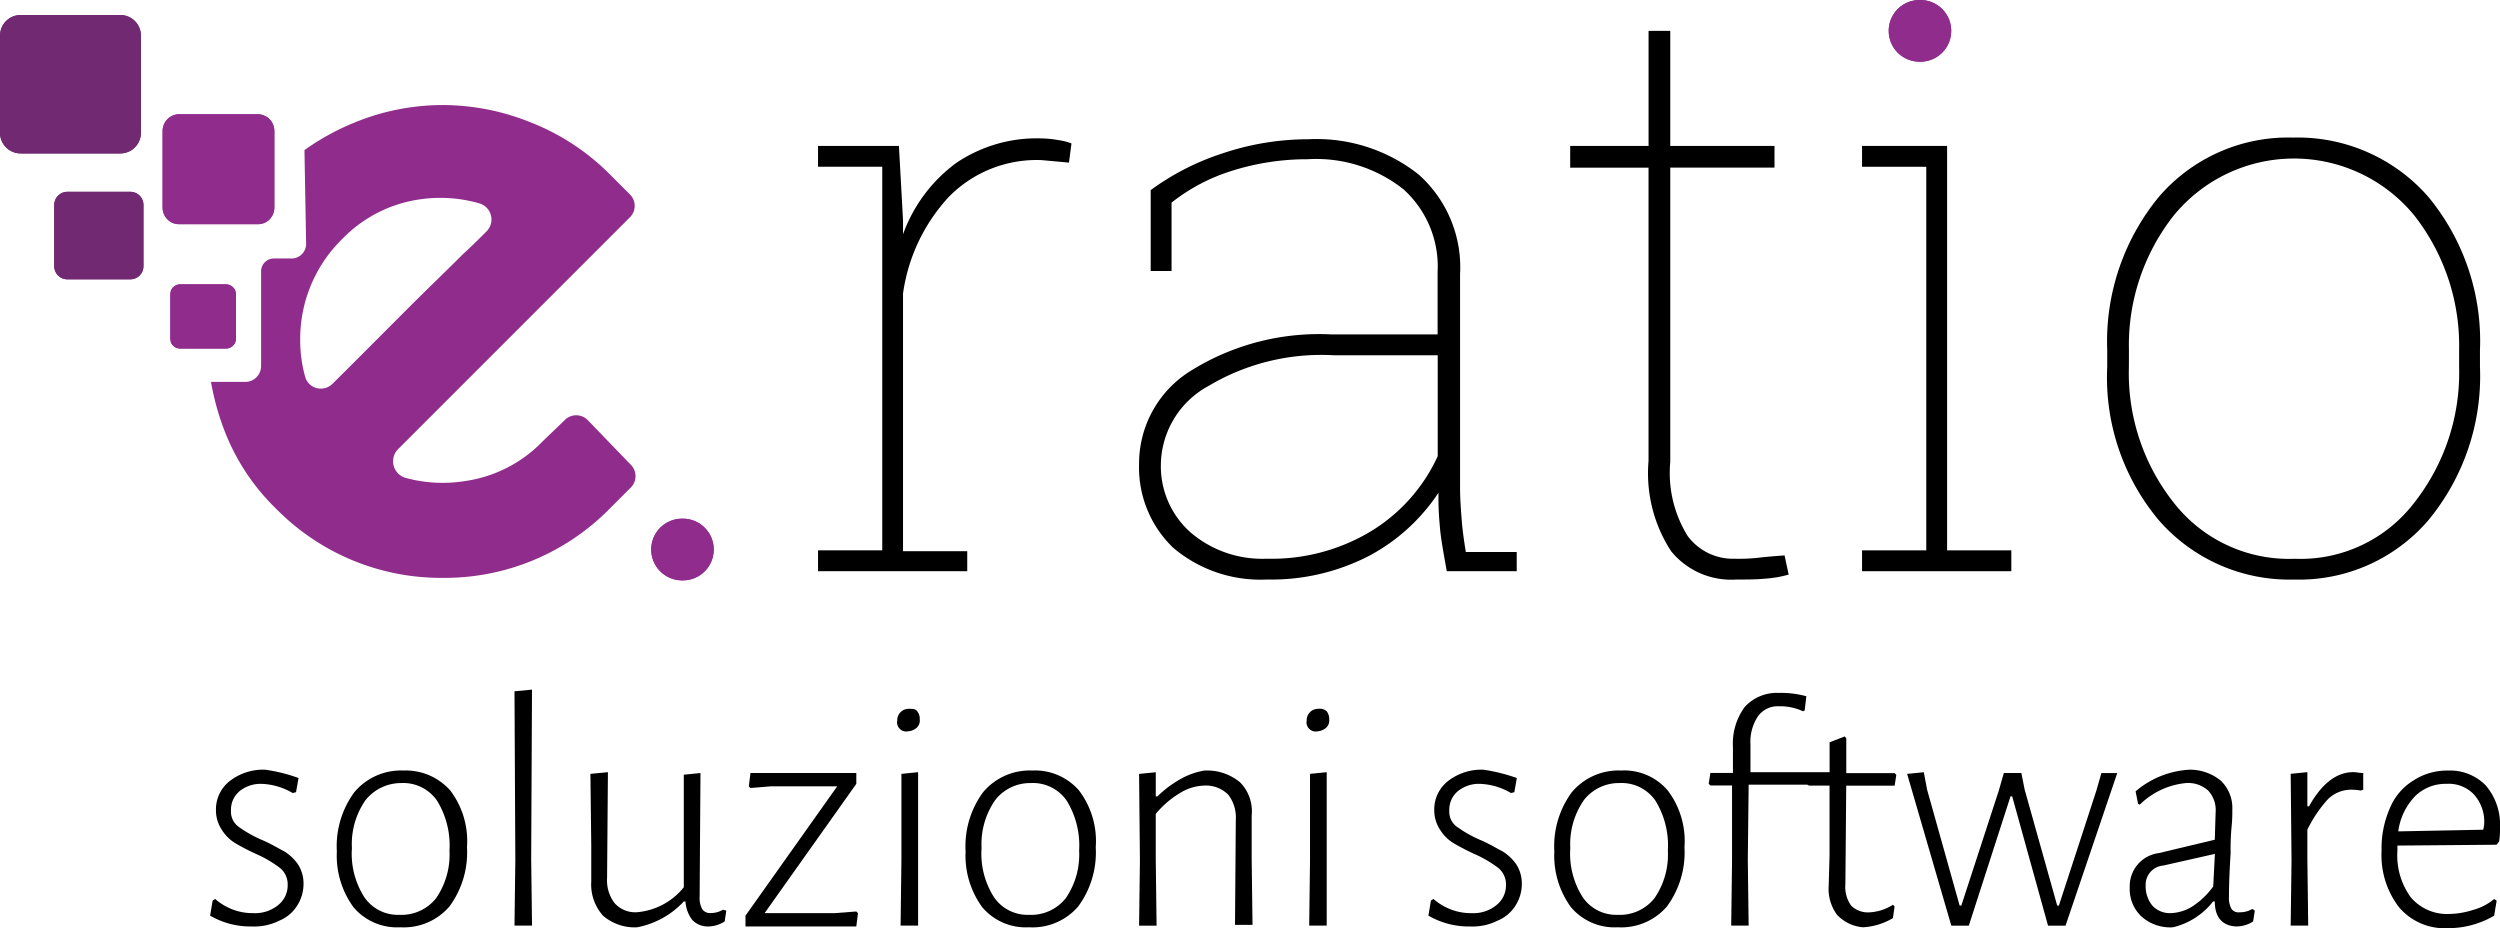 <svg xmlns="http://www.w3.org/2000/svg" xmlns:xlink="http://www.w3.org/1999/xlink" width="121.813" height="45.223" viewBox="0 0 121.813 45.223">
  <defs>
    <clipPath id="clip-path">
      <path id="Tracciato_26" data-name="Tracciato 26" d="M30.213,24.2a.815.815,0,0,0-.813.813v3.738a.815.815,0,0,0,.813.813h3.819a.815.815,0,0,0,.813-.813V25.013a.815.815,0,0,0-.813-.813Z" transform="translate(-29.4 -24.2)"/>
    </clipPath>
    <clipPath id="clip-path-2">
      <path id="Tracciato_28" data-name="Tracciato 28" d="M17.05,33.5a.642.642,0,0,0-.65.65v2.966a.642.642,0,0,0,.65.65H20.1a.642.642,0,0,0,.65-.65V34.15a.642.642,0,0,0-.65-.65Z" transform="translate(-16.4 -33.5)"/>
    </clipPath>
    <clipPath id="clip-path-3">
      <path id="Tracciato_30" data-name="Tracciato 30" d="M10.916,12.3A1.006,1.006,0,0,0,9.9,13.316v4.713a1.006,1.006,0,0,0,1.016,1.016h4.835a1.006,1.006,0,0,0,1.016-1.016V13.316A1.006,1.006,0,0,0,15.751,12.3Z" transform="translate(-9.9 -12.3)"/>
    </clipPath>
    <clipPath id="clip-path-4">
      <path id="Tracciato_32" data-name="Tracciato 32" d="M30.788,44.6a.494.494,0,0,0-.488.488v2.153a.494.494,0,0,0,.488.488h2.235a.494.494,0,0,0,.488-.488V45.088a.494.494,0,0,0-.488-.488Z" transform="translate(-30.3 -44.6)"/>
    </clipPath>
    <clipPath id="clip-path-5">
      <path id="Tracciato_34" data-name="Tracciato 34" d="M89.5,72.7a1.5,1.5,0,0,0,0,3.007h.041a1.5,1.5,0,0,0,0-3.007Z" transform="translate(-88 -72.7)"/>
    </clipPath>
    <clipPath id="clip-path-6">
      <path id="Tracciato_36" data-name="Tracciato 36" d="M237.9,10.5a1.5,1.5,0,0,0,0,3.007h.041a1.5,1.5,0,0,0,0-3.007Z" transform="translate(-236.4 -10.5)"/>
    </clipPath>
  </defs>
  <g id="eratio_logo_2" transform="translate(-9.9 -10.5)">
    <g id="Raggruppa_1" data-name="Raggruppa 1" transform="translate(49.759 12.003)">
      <path id="Tracciato_1" data-name="Tracciato 1" d="M111.941,27.466l.2,3.616v.691a7.449,7.449,0,0,1,2.56-3.454,6.984,6.984,0,0,1,4.185-1.219,5,5,0,0,1,.813.081,3.044,3.044,0,0,1,.65.163l-.122.935-1.341-.122a6,6,0,0,0-4.51,1.788,8.7,8.7,0,0,0-2.235,4.713V47.213h3.129v.975H108V47.172h3.129V28.481H108V27.466h3.941Z" transform="translate(-108 -21.859)"/>
      <path id="Tracciato_2" data-name="Tracciato 2" d="M161.493,48.247c-.163-.894-.284-1.585-.325-2.032s-.081-.935-.081-1.463v-.325a9.3,9.3,0,0,1-3.332,3.047,10.374,10.374,0,0,1-5.038,1.178,6.565,6.565,0,0,1-4.551-1.544,5.417,5.417,0,0,1-1.666-4.1,5.314,5.314,0,0,1,2.56-4.551,11.809,11.809,0,0,1,6.826-1.747h5.16V33.66a5.061,5.061,0,0,0-1.666-4.023,6.851,6.851,0,0,0-4.673-1.463,12.148,12.148,0,0,0-3.7.569,9.109,9.109,0,0,0-2.925,1.544V33.62h-1.016V29.679a12.3,12.3,0,0,1,3.494-1.788,13.1,13.1,0,0,1,4.185-.691,8.013,8.013,0,0,1,5.363,1.707,6.053,6.053,0,0,1,2.032,4.876v10.4c0,.528.041,1.056.081,1.585s.122,1.056.2,1.544h2.479v.935Zm-8.776-.609A9.379,9.379,0,0,0,157.8,46.3a8.338,8.338,0,0,0,3.251-3.657V37.724h-5.079a10.743,10.743,0,0,0-6.095,1.5,4.424,4.424,0,0,0-2.316,3.86,4.309,4.309,0,0,0,1.422,3.251A5.363,5.363,0,0,0,152.717,47.638Z" transform="translate(-130.857 -21.918)"/>
      <path id="Tracciato_3" data-name="Tracciato 3" d="M203.076,14.2v5.607h5.079v1.056h-5.079V35.206a5.829,5.829,0,0,0,.853,3.616,2.755,2.755,0,0,0,2.275,1.1,9.193,9.193,0,0,0,1.1-.041q.488-.061,1.341-.122l.2.935a5.494,5.494,0,0,1-1.178.2c-.406.041-.853.041-1.381.041a3.771,3.771,0,0,1-3.169-1.381,6.951,6.951,0,0,1-1.1-4.388v-14.3H198.2V19.807h3.819V14.2Z" transform="translate(-161.551 -14.2)"/>
      <path id="Tracciato_4" data-name="Tracciato 4" d="M233.2,47.706h3.129V29.016H233.2V28h4.144V47.706h3.129v1.016H233.2Z" transform="translate(-182.33 -22.393)"/>
      <path id="Tracciato_5" data-name="Tracciato 5" d="M262.6,37.361a11.093,11.093,0,0,1,2.519-7.476A8.3,8.3,0,0,1,271.661,27a8.443,8.443,0,0,1,6.582,2.885,11.02,11.02,0,0,1,2.519,7.476v.813a11.02,11.02,0,0,1-2.519,7.476,8.3,8.3,0,0,1-6.542,2.885,8.443,8.443,0,0,1-6.582-2.885,10.822,10.822,0,0,1-2.519-7.476Zm1.056.813A10.167,10.167,0,0,0,265.85,44.8a7.12,7.12,0,0,0,5.892,2.722,6.966,6.966,0,0,0,5.81-2.722,10.244,10.244,0,0,0,2.194-6.623v-.813a10.288,10.288,0,0,0-2.194-6.582,7.577,7.577,0,0,0-11.7,0,10.21,10.21,0,0,0-2.194,6.582Z" transform="translate(-199.784 -21.799)"/>
    </g>
    <g id="Raggruppa_2" data-name="Raggruppa 2" transform="translate(20.139 44.102)">
      <path id="Tracciato_6" data-name="Tracciato 6" d="M39.407,103.206l-.122.691-.163.041a3.18,3.18,0,0,0-1.5-.447,1.626,1.626,0,0,0-1.1.366,1.177,1.177,0,0,0-.406.935.9.9,0,0,0,.406.813,5.816,5.816,0,0,0,1.178.65c.447.2.772.406,1.016.528a2.285,2.285,0,0,1,.65.609,1.7,1.7,0,0,1,.284.935,1.968,1.968,0,0,1-.284,1.056,1.864,1.864,0,0,1-.894.772,2.727,2.727,0,0,1-1.341.284,3.891,3.891,0,0,1-2.032-.528l.122-.731.122-.081a2.883,2.883,0,0,0,.894.528,2.732,2.732,0,0,0,.975.163,1.771,1.771,0,0,0,1.219-.406,1.224,1.224,0,0,0,.447-.975,1.023,1.023,0,0,0-.366-.813,5.616,5.616,0,0,0-1.178-.691,11.1,11.1,0,0,1-1.016-.528,1.987,1.987,0,0,1-.65-.65,1.7,1.7,0,0,1-.284-.935,1.752,1.752,0,0,1,.65-1.422,2.654,2.654,0,0,1,1.747-.569A7.932,7.932,0,0,1,39.407,103.206Z" transform="translate(-35.1 -98.899)"/>
      <path id="Tracciato_7" data-name="Tracciato 7" d="M55.826,103.875a4.079,4.079,0,0,1,.813,2.763,4.439,4.439,0,0,1-.853,2.885,2.936,2.936,0,0,1-2.4,1.016,2.78,2.78,0,0,1-2.275-.975,4.261,4.261,0,0,1-.813-2.722,4.439,4.439,0,0,1,.853-2.885,2.965,2.965,0,0,1,2.4-1.056A2.892,2.892,0,0,1,55.826,103.875Zm-4.144.488a3.742,3.742,0,0,0-.65,2.316,3.933,3.933,0,0,0,.609,2.4,1.977,1.977,0,0,0,1.707.853,2.149,2.149,0,0,0,1.788-.813,3.742,3.742,0,0,0,.65-2.316,4.155,4.155,0,0,0-.609-2.438,2,2,0,0,0-1.747-.853A2.215,2.215,0,0,0,51.681,104.363Z" transform="translate(-44.124 -98.959)"/>
      <path id="Tracciato_8" data-name="Tracciato 8" d="M72.413,101.448l.041,3.251H71.6l.041-3.21L71.6,93.281l.853-.081Z" transform="translate(-56.77 -93.2)"/>
      <path id="Tracciato_9" data-name="Tracciato 9" d="M87.323,109.845l-.081.528a1.5,1.5,0,0,1-.853.244,1.03,1.03,0,0,1-.731-.325,1.652,1.652,0,0,1-.325-.894h-.081a4.16,4.16,0,0,1-2.275,1.26,2.36,2.36,0,0,1-1.666-.569,2.293,2.293,0,0,1-.569-1.666v-1.788l-.041-3.454.853-.081-.041,5.16a1.82,1.82,0,0,0,.366,1.219,1.347,1.347,0,0,0,1.056.447,3.276,3.276,0,0,0,2.316-1.219v-5.485l.813-.081-.041,6.013a1.142,1.142,0,0,0,.122.609.448.448,0,0,0,.406.2,1.147,1.147,0,0,0,.609-.163Z" transform="translate(-62.172 -99.077)"/>
      <path id="Tracciato_10" data-name="Tracciato 10" d="M100.681,103.2H104.7v.528l-4.469,6.3h3.413l1.056-.081.081.081-.081.65H99.3v-.528l4.469-6.3h-3.251l-.975.081-.081-.081.081-.65Z" transform="translate(-73.215 -99.137)"/>
      <path id="Tracciato_11" data-name="Tracciato 11" d="M118.475,95.622a.607.607,0,0,1,.122.406.471.471,0,0,1-.163.406.722.722,0,0,1-.406.163.447.447,0,0,1-.528-.528.555.555,0,0,1,.569-.569C118.231,95.5,118.394,95.5,118.475,95.622Zm-.772,7.232V98.669l.813-.081v7.476h-.853Z" transform="translate(-84.02 -94.565)"/>
      <path id="Tracciato_12" data-name="Tracciato 12" d="M131.226,103.875a4.079,4.079,0,0,1,.813,2.763,4.439,4.439,0,0,1-.853,2.885,2.936,2.936,0,0,1-2.4,1.016,2.78,2.78,0,0,1-2.275-.975,4.261,4.261,0,0,1-.813-2.722,4.439,4.439,0,0,1,.853-2.885,2.965,2.965,0,0,1,2.4-1.056A2.835,2.835,0,0,1,131.226,103.875Zm-4.1.488a3.742,3.742,0,0,0-.65,2.316,3.933,3.933,0,0,0,.609,2.4,1.977,1.977,0,0,0,1.707.853,2.148,2.148,0,0,0,1.788-.813,3.742,3.742,0,0,0,.65-2.316,4.155,4.155,0,0,0-.609-2.438,2,2,0,0,0-1.747-.853A2.156,2.156,0,0,0,127.122,104.363Z" transform="translate(-88.888 -98.959)"/>
      <path id="Tracciato_13" data-name="Tracciato 13" d="M151.213,105.3a1.82,1.82,0,0,0-.366-1.219,1.529,1.529,0,0,0-1.138-.447,2.352,2.352,0,0,0-1.219.366,4.5,4.5,0,0,0-1.178,1.016v2.194l.041,3.251H146.5l.041-3.21-.041-4.185.813-.081v1.178h.081a5.2,5.2,0,0,1,1.138-.853,3.5,3.5,0,0,1,1.138-.406,2.507,2.507,0,0,1,1.747.569,2.008,2.008,0,0,1,.569,1.625v2.113l.041,3.21h-.853Z" transform="translate(-101.237 -98.959)"/>
      <path id="Tracciato_14" data-name="Tracciato 14" d="M167.575,95.622a.607.607,0,0,1,.122.406.471.471,0,0,1-.163.406.722.722,0,0,1-.406.163.447.447,0,0,1-.528-.528.555.555,0,0,1,.569-.569A.491.491,0,0,1,167.575,95.622Zm-.813,7.232V98.669l.813-.081v7.476h-.853Z" transform="translate(-113.17 -94.565)"/>
      <path id="Tracciato_15" data-name="Tracciato 15" d="M185.507,103.206l-.122.691-.163.041a3.18,3.18,0,0,0-1.5-.447,1.626,1.626,0,0,0-1.1.366,1.177,1.177,0,0,0-.406.935.9.9,0,0,0,.406.813,5.817,5.817,0,0,0,1.178.65c.447.2.772.406,1.016.528a2.285,2.285,0,0,1,.65.609,1.7,1.7,0,0,1,.284.935,1.968,1.968,0,0,1-.284,1.056,1.864,1.864,0,0,1-.894.772,2.727,2.727,0,0,1-1.341.284,3.891,3.891,0,0,1-2.032-.528l.122-.731.122-.081a2.883,2.883,0,0,0,.894.528,2.732,2.732,0,0,0,.975.163,1.771,1.771,0,0,0,1.219-.406,1.224,1.224,0,0,0,.447-.975,1.023,1.023,0,0,0-.366-.813,5.616,5.616,0,0,0-1.178-.691,11.1,11.1,0,0,1-1.016-.528,1.987,1.987,0,0,1-.65-.65,1.7,1.7,0,0,1-.284-.935,1.752,1.752,0,0,1,.65-1.422,2.654,2.654,0,0,1,1.747-.569A8.643,8.643,0,0,1,185.507,103.206Z" transform="translate(-121.838 -98.899)"/>
      <path id="Tracciato_16" data-name="Tracciato 16" d="M201.826,103.875a4.079,4.079,0,0,1,.813,2.763,4.439,4.439,0,0,1-.853,2.885,2.936,2.936,0,0,1-2.4,1.016,2.78,2.78,0,0,1-2.275-.975,4.261,4.261,0,0,1-.813-2.722,4.439,4.439,0,0,1,.853-2.885,2.965,2.965,0,0,1,2.4-1.056A2.78,2.78,0,0,1,201.826,103.875Zm-4.1.488a3.742,3.742,0,0,0-.65,2.316,3.933,3.933,0,0,0,.609,2.4,1.977,1.977,0,0,0,1.707.853,2.149,2.149,0,0,0,1.788-.813,3.742,3.742,0,0,0,.65-2.316,4.155,4.155,0,0,0-.609-2.438,2,2,0,0,0-1.747-.853A2.156,2.156,0,0,0,197.722,104.363Z" transform="translate(-130.802 -98.959)"/>
      <path id="Tracciato_17" data-name="Tracciato 17" d="M216.75,98.11l-.041,3.616.041,3.21H215.9l.041-3.129v-3.7h-1.056l-.081-.081.081-.528h1.1v-1.26a3.015,3.015,0,0,1,.569-1.95,2.113,2.113,0,0,1,1.666-.691,4.668,4.668,0,0,1,1.341.163l-.081.691-.081.041a2.652,2.652,0,0,0-1.178-.244,1.181,1.181,0,0,0-1.016.488,2.239,2.239,0,0,0-.366,1.381V97.46h4.1l.041.081-.081.528H216.75Z" transform="translate(-141.786 -93.437)"/>
      <path id="Tracciato_18" data-name="Tracciato 18" d="M230.785,107.008l.081.081-.081.569a3.169,3.169,0,0,1-1.463.447,1.954,1.954,0,0,1-1.26-.609,2.121,2.121,0,0,1-.406-1.422l.041-1.463V101.2h-1.016l-.081-.081.081-.528H227.7v-1.5l.731-.284.081.081v1.707h2.357l.081.081-.081.528H228.51l-.041,4.794a1.563,1.563,0,0,0,.284,1.056,1.164,1.164,0,0,0,.853.325A2.329,2.329,0,0,0,230.785,107.008Z" transform="translate(-148.791 -96.525)"/>
      <path id="Tracciato_19" data-name="Tracciato 19" d="M239.575,103.953l1.585,5.648h.081l1.828-5.607.244-.853h.853l.163.813,1.585,5.648h.081l1.828-5.607.244-.853h.772l-2.519,7.436h-.853l-1.747-6.3h-.081l-2.032,6.3h-.853l-2.153-7.395.813-.081Z" transform="translate(-155.915 -99.077)"/>
      <path id="Tracciato_20" data-name="Tracciato 20" d="M269.729,103.328a1.834,1.834,0,0,1,.569,1.422,7.535,7.535,0,0,1-.041.894,11.431,11.431,0,0,0-.041,1.219c-.081,1.26-.081,1.95-.081,2.113a1.142,1.142,0,0,0,.122.609.428.428,0,0,0,.406.163,1.147,1.147,0,0,0,.609-.163l.122.081-.081.528a1.5,1.5,0,0,1-.853.244c-.65-.041-1.016-.447-1.016-1.219h-.081a3.521,3.521,0,0,1-1.95,1.26,2.1,2.1,0,0,1-1.544-.528,1.834,1.834,0,0,1-.569-1.422,1.623,1.623,0,0,1,1.422-1.666l2.722-.65.041-1.341a1.389,1.389,0,0,0-.366-1.056,1.452,1.452,0,0,0-1.056-.366,3.706,3.706,0,0,0-2.275,1.056l-.081-.041-.122-.609a4.4,4.4,0,0,1,2.641-1.056A2.387,2.387,0,0,1,269.729,103.328Zm-2.8,4.144a.934.934,0,0,0-.853.975,1.483,1.483,0,0,0,.325.975,1.166,1.166,0,0,0,.935.366,2.117,2.117,0,0,0,1.016-.325,3.8,3.8,0,0,0,1.016-.975l.081-1.585Z" transform="translate(-171.767 -98.899)"/>
      <path id="Tracciato_21" data-name="Tracciato 21" d="M288.135,103.141v.813l-.122.041a2.5,2.5,0,0,0-.528-.041,1.628,1.628,0,0,0-1.056.447,6.332,6.332,0,0,0-1.016,1.5v1.422l.041,3.251H284.6l.041-3.21-.041-4.185.813-.081v1.666h.081c.609-1.1,1.341-1.666,2.153-1.666C287.81,103.1,287.972,103.141,288.135,103.141Z" transform="translate(-183.225 -99.077)"/>
      <path id="Tracciato_22" data-name="Tracciato 22" d="M300.579,103.631a2.926,2.926,0,0,1,.691,2.032,4.18,4.18,0,0,1-.041.691l-.122.163-4.835.041v.244a3.452,3.452,0,0,0,.65,2.275,2.311,2.311,0,0,0,1.869.813,3.989,3.989,0,0,0,1.178-.2,2.686,2.686,0,0,0,1.016-.528l.122.081-.122.731a4.442,4.442,0,0,1-2.275.609,2.908,2.908,0,0,1-2.357-1.016,4.161,4.161,0,0,1-.853-2.763,4.841,4.841,0,0,1,.406-2.072,2.854,2.854,0,0,1,1.138-1.341,3,3,0,0,1,1.707-.488A2.418,2.418,0,0,1,300.579,103.631Zm-.081,1.91a1.987,1.987,0,0,0-.488-1.463,1.689,1.689,0,0,0-1.341-.528,2.114,2.114,0,0,0-1.544.609,3.064,3.064,0,0,0-.813,1.707l4.144-.081Z" transform="translate(-189.696 -98.959)"/>
    </g>
    <g id="Raggruppa_15" data-name="Raggruppa 15" transform="translate(9.9 11.231)">
      <g id="Raggruppa_4" data-name="Raggruppa 4" transform="translate(10.28 4.388)">
        <g id="Raggruppa_3" data-name="Raggruppa 3">
          <path id="Tracciato_23" data-name="Tracciato 23" d="M46.044,42.973a.816.816,0,0,0,.772.569.8.8,0,0,0,.569-.244l.975-.975L51,39.682c.935-.935,1.828-1.828,2.722-2.682.406-.406.813-.772,1.138-1.1a.839.839,0,0,0-.325-1.381,7.593,7.593,0,0,0-2.885-.2,6.549,6.549,0,0,0-3.819,1.95A6.657,6.657,0,0,0,45.8,41.185,6.547,6.547,0,0,0,46.044,42.973Z" transform="translate(-41.493 -29.727)" fill="none"/>
          <path id="Tracciato_24" data-name="Tracciato 24" d="M53.565,38.459a.785.785,0,0,0-1.138,0l-1.056,1.016a6.549,6.549,0,0,1-3.819,1.95,6.859,6.859,0,0,1-2.885-.163.843.843,0,0,1-.366-1.381l11.3-11.3a.785.785,0,0,0,0-1.138l-.975-.975A11.167,11.167,0,0,0,50.8,23.953,11.46,11.46,0,0,0,46.5,23.1a11.306,11.306,0,0,0-4.307.853,11.922,11.922,0,0,0-2.438,1.341l.081,4.591a.712.712,0,0,1-.691.691h-.894a.625.625,0,0,0-.609.609v4.632a.771.771,0,0,1-.772.772H35.2a12.742,12.742,0,0,0,.65,2.357,10.609,10.609,0,0,0,2.519,3.819A11.271,11.271,0,0,0,46.5,46.138a11.271,11.271,0,0,0,8.126-3.372l1.016-1.016a.785.785,0,0,0,0-1.138ZM41.132,36.671a.8.8,0,0,1-.569.244.78.78,0,0,1-.772-.569,6.548,6.548,0,0,1-.244-1.788,6.816,6.816,0,0,1,2.032-4.916,6.549,6.549,0,0,1,3.819-1.95,6.859,6.859,0,0,1,2.885.2.819.819,0,0,1,.325,1.381c-.325.325-.691.691-1.138,1.1-.853.853-1.788,1.747-2.722,2.682L42.107,35.7Z" transform="translate(-35.2 -23.1)" fill="#902c8c"/>
        </g>
      </g>
      <g id="Raggruppa_6" data-name="Raggruppa 6" transform="translate(7.923 4.835)">
        <path id="Tracciato_25" data-name="Tracciato 25" d="M30.213,24.2a.815.815,0,0,0-.813.813v3.738a.815.815,0,0,0,.813.813h3.819a.815.815,0,0,0,.813-.813V25.013a.815.815,0,0,0-.813-.813Z" transform="translate(-29.4 -24.2)" fill="#902c8c"/>
        <g id="Raggruppa_5" data-name="Raggruppa 5" clip-path="url(#clip-path)">
          <rect id="Rettangolo_1" data-name="Rettangolo 1" width="5.445" height="5.323" fill="#902c8c"/>
        </g>
      </g>
      <g id="Raggruppa_8" data-name="Raggruppa 8" transform="translate(2.641 8.614)">
        <path id="Tracciato_27" data-name="Tracciato 27" d="M17.05,33.5a.642.642,0,0,0-.65.65v2.966a.642.642,0,0,0,.65.65H20.1a.642.642,0,0,0,.65-.65V34.15a.642.642,0,0,0-.65-.65Z" transform="translate(-16.4 -33.5)" fill="#712a72"/>
        <g id="Raggruppa_7" data-name="Raggruppa 7" clip-path="url(#clip-path-2)">
          <rect id="Rettangolo_2" data-name="Rettangolo 2" width="4.348" height="4.266" fill="#712a72"/>
        </g>
      </g>
      <g id="Raggruppa_10" data-name="Raggruppa 10" transform="translate(0 0)">
        <path id="Tracciato_29" data-name="Tracciato 29" d="M10.916,12.3A1.006,1.006,0,0,0,9.9,13.316v4.713a1.006,1.006,0,0,0,1.016,1.016h4.835a1.006,1.006,0,0,0,1.016-1.016V13.316A1.006,1.006,0,0,0,15.751,12.3Z" transform="translate(-9.9 -12.3)" fill="#712a72"/>
        <g id="Raggruppa_9" data-name="Raggruppa 9" clip-path="url(#clip-path-3)">
          <rect id="Rettangolo_3" data-name="Rettangolo 3" width="6.867" height="6.745" fill="#712a72"/>
        </g>
      </g>
      <g id="Raggruppa_12" data-name="Raggruppa 12" transform="translate(8.289 13.124)">
        <path id="Tracciato_31" data-name="Tracciato 31" d="M30.788,44.6a.494.494,0,0,0-.488.488v2.153a.494.494,0,0,0,.488.488h2.235a.494.494,0,0,0,.488-.488V45.088a.494.494,0,0,0-.488-.488Z" transform="translate(-30.3 -44.6)" fill="#902c8c"/>
        <g id="Raggruppa_11" data-name="Raggruppa 11" transform="translate(0)" clip-path="url(#clip-path-4)">
          <rect id="Rettangolo_4" data-name="Rettangolo 4" width="3.169" height="3.129" transform="translate(0.041)" fill="#902c8c"/>
        </g>
      </g>
      <g id="Raggruppa_14" data-name="Raggruppa 14" transform="translate(31.733 24.541)">
        <path id="Tracciato_33" data-name="Tracciato 33" d="M89.5,72.7a1.5,1.5,0,0,0,0,3.007h.041a1.5,1.5,0,0,0,0-3.007Z" transform="translate(-88 -72.7)" fill="#902c8c"/>
        <g id="Raggruppa_13" data-name="Raggruppa 13" clip-path="url(#clip-path-5)">
          <rect id="Rettangolo_5" data-name="Rettangolo 5" width="3.047" height="3.007" fill="#902c8c"/>
        </g>
      </g>
    </g>
    <g id="Raggruppa_17" data-name="Raggruppa 17" transform="translate(101.93 10.5)">
      <path id="Tracciato_35" data-name="Tracciato 35" d="M237.9,10.5a1.5,1.5,0,0,0,0,3.007h.041a1.5,1.5,0,0,0,0-3.007Z" transform="translate(-236.4 -10.5)" fill="#902c8c"/>
      <g id="Raggruppa_16" data-name="Raggruppa 16" clip-path="url(#clip-path-6)">
        <rect id="Rettangolo_6" data-name="Rettangolo 6" width="3.047" height="3.007" transform="translate(0)" fill="#902c8c"/>
      </g>
    </g>
  </g>
</svg>
